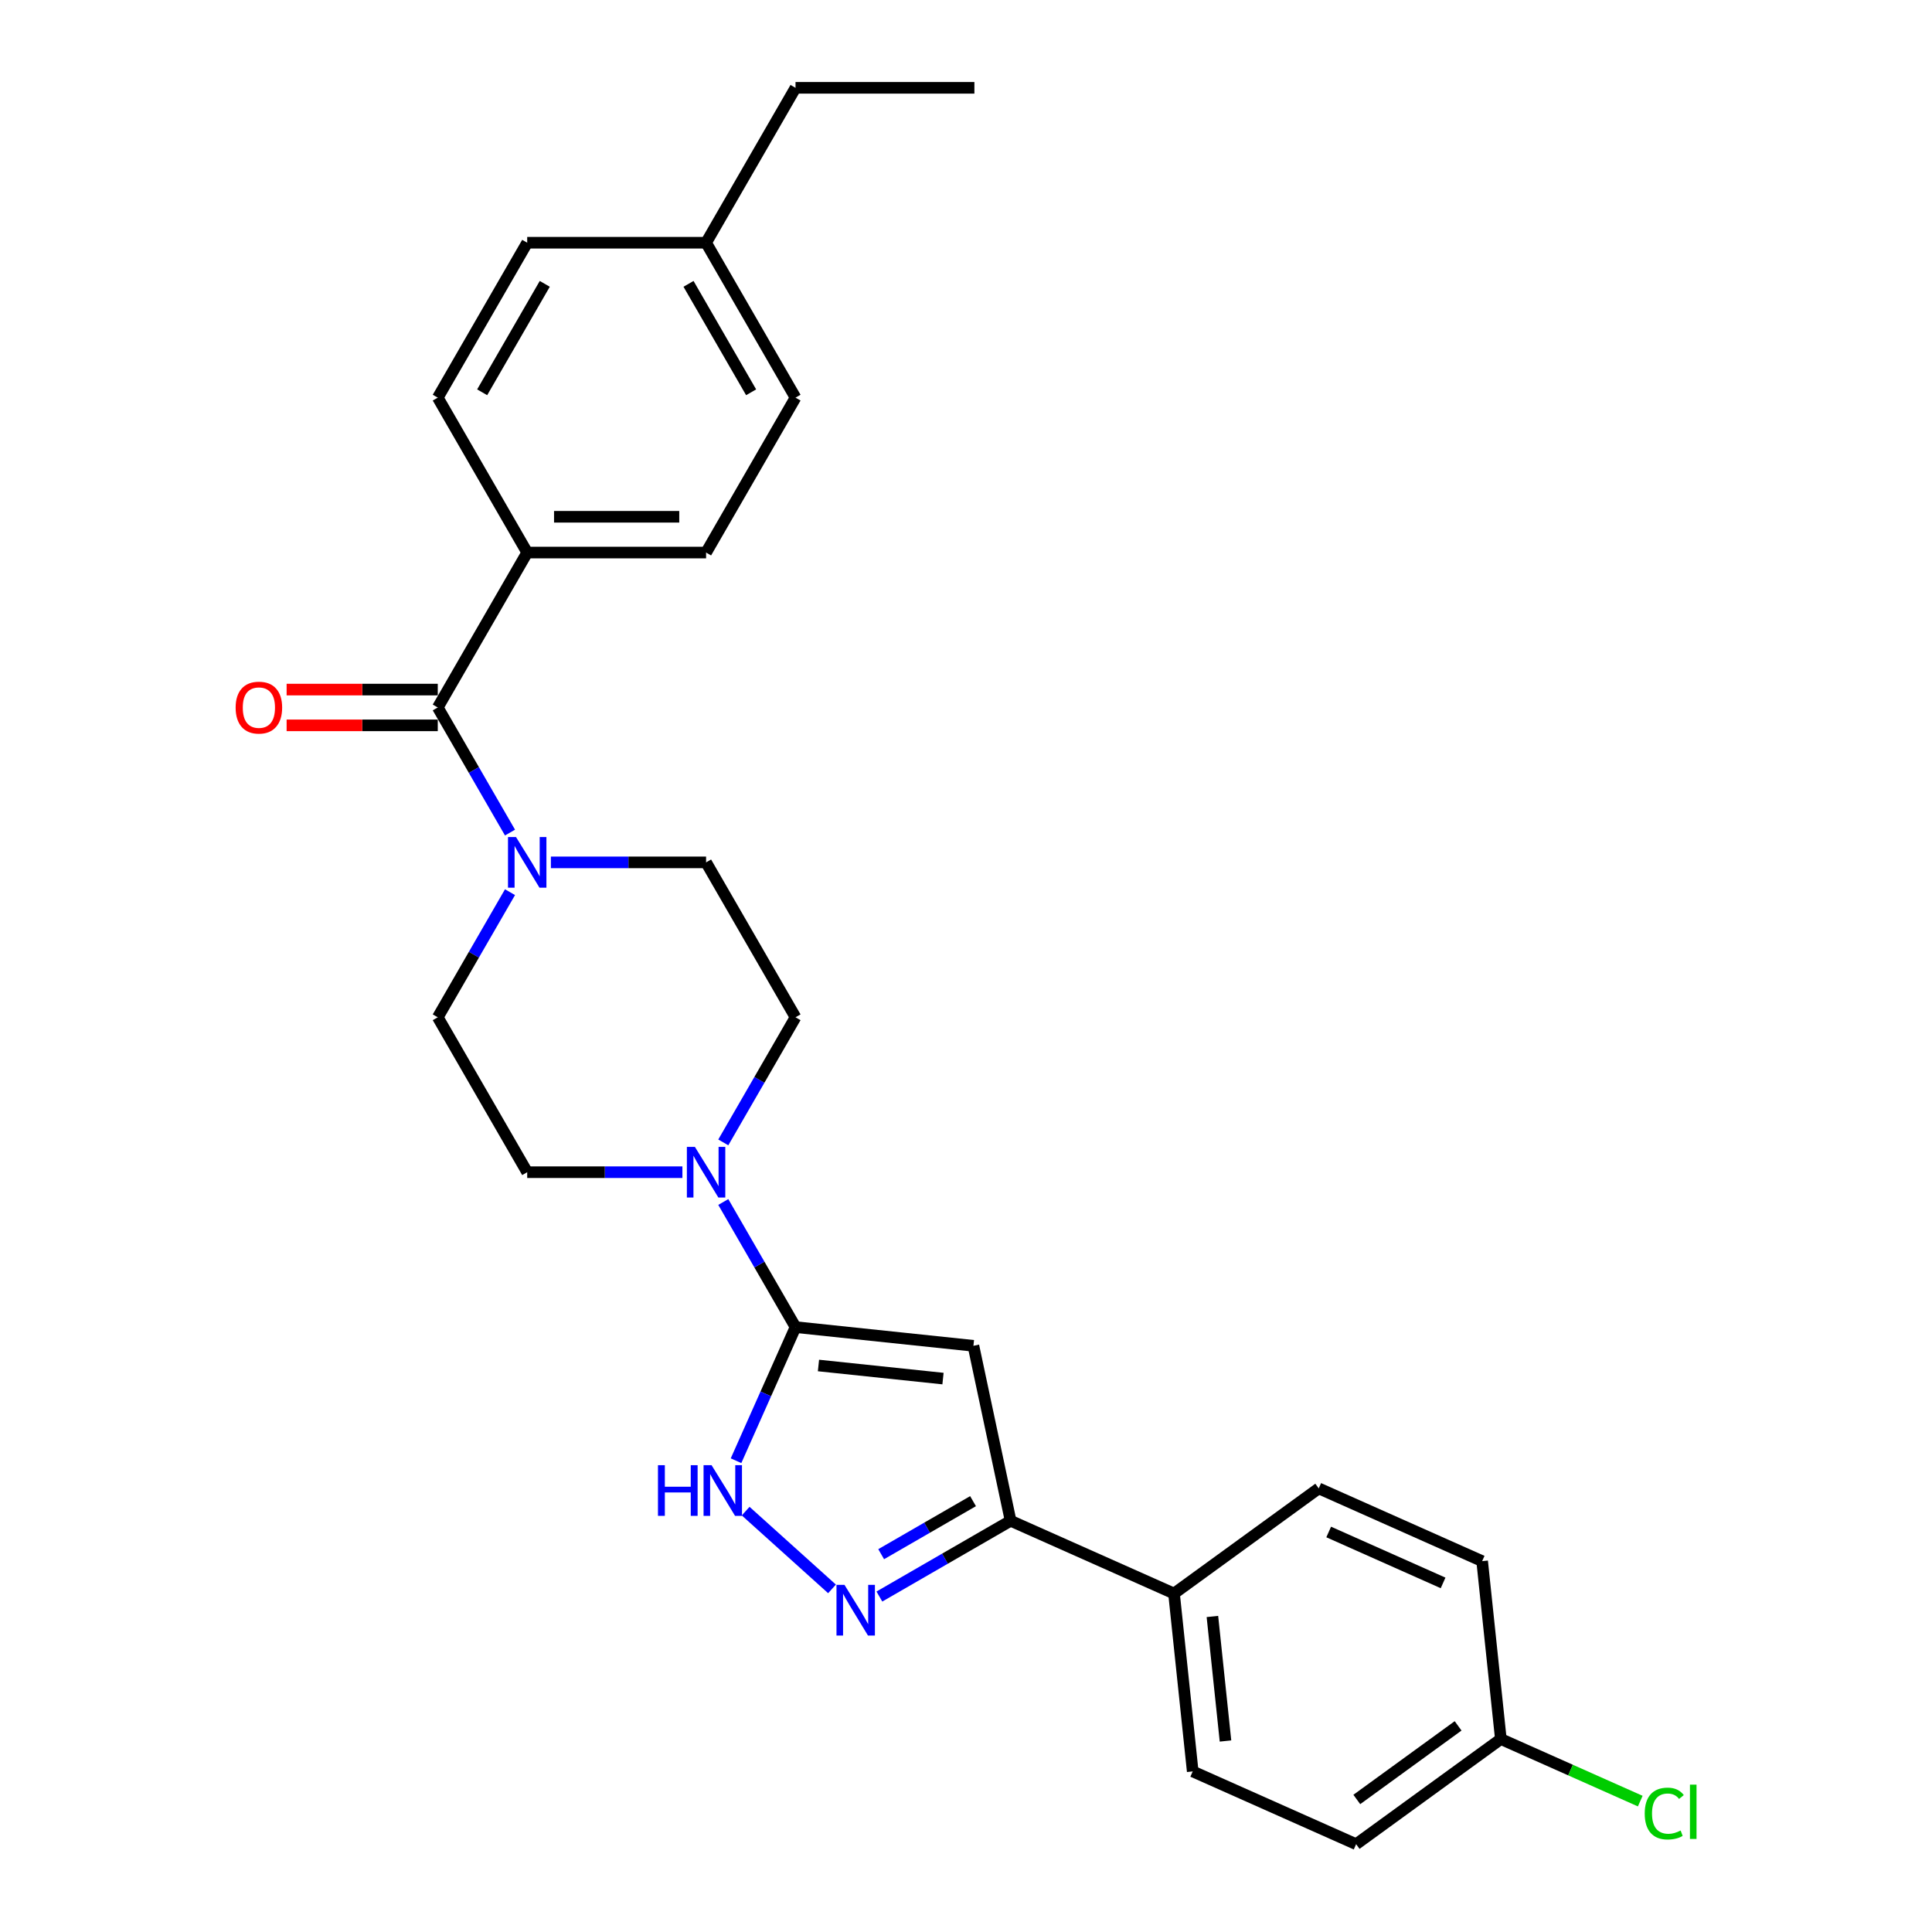 <?xml version='1.0' encoding='iso-8859-1'?>
<svg version='1.1' baseProfile='full'
              xmlns='http://www.w3.org/2000/svg'
                      xmlns:rdkit='http://www.rdkit.org/xml'
                      xmlns:xlink='http://www.w3.org/1999/xlink'
                  xml:space='preserve'
width='1000px' height='1000px' viewBox='0 0 1000 1000'>
<!-- END OF HEADER -->
<rect style='opacity:1.0;fill:#FFFFFF;stroke:none' width='1000' height='1000' x='0' y='0'> </rect>
<path class='bond-0' d='M 411.761,686.91 L 503.84,696.587' style='fill:none;fill-rule:evenodd;stroke:#000000;stroke-width:6px;stroke-linecap:butt;stroke-linejoin:miter;stroke-opacity:1' />
<path class='bond-0' d='M 423.637,706.777 L 488.092,713.552' style='fill:none;fill-rule:evenodd;stroke:#000000;stroke-width:6px;stroke-linecap:butt;stroke-linejoin:miter;stroke-opacity:1' />
<path class='bond-2' d='M 411.761,686.91 L 396.365,721.488' style='fill:none;fill-rule:evenodd;stroke:#000000;stroke-width:6px;stroke-linecap:butt;stroke-linejoin:miter;stroke-opacity:1' />
<path class='bond-2' d='M 396.365,721.488 L 380.97,756.066' style='fill:none;fill-rule:evenodd;stroke:#0000FF;stroke-width:6px;stroke-linecap:butt;stroke-linejoin:miter;stroke-opacity:1' />
<path class='bond-4' d='M 411.761,686.91 L 393.067,654.531' style='fill:none;fill-rule:evenodd;stroke:#000000;stroke-width:6px;stroke-linecap:butt;stroke-linejoin:miter;stroke-opacity:1' />
<path class='bond-4' d='M 393.067,654.531 L 374.373,622.153' style='fill:none;fill-rule:evenodd;stroke:#0000FF;stroke-width:6px;stroke-linecap:butt;stroke-linejoin:miter;stroke-opacity:1' />
<path class='bond-3' d='M 503.84,696.587 L 523.089,787.15' style='fill:none;fill-rule:evenodd;stroke:#000000;stroke-width:6px;stroke-linecap:butt;stroke-linejoin:miter;stroke-opacity:1' />
<path class='bond-1' d='M 430.649,822.406 L 385.949,782.157' style='fill:none;fill-rule:evenodd;stroke:#0000FF;stroke-width:6px;stroke-linecap:butt;stroke-linejoin:miter;stroke-opacity:1' />
<path class='bond-27' d='M 455.166,826.366 L 489.128,806.758' style='fill:none;fill-rule:evenodd;stroke:#0000FF;stroke-width:6px;stroke-linecap:butt;stroke-linejoin:miter;stroke-opacity:1' />
<path class='bond-27' d='M 489.128,806.758 L 523.089,787.15' style='fill:none;fill-rule:evenodd;stroke:#000000;stroke-width:6px;stroke-linecap:butt;stroke-linejoin:miter;stroke-opacity:1' />
<path class='bond-27' d='M 456.096,804.447 L 479.869,790.722' style='fill:none;fill-rule:evenodd;stroke:#0000FF;stroke-width:6px;stroke-linecap:butt;stroke-linejoin:miter;stroke-opacity:1' />
<path class='bond-27' d='M 479.869,790.722 L 503.642,776.996' style='fill:none;fill-rule:evenodd;stroke:#000000;stroke-width:6px;stroke-linecap:butt;stroke-linejoin:miter;stroke-opacity:1' />
<path class='bond-8' d='M 523.089,787.15 L 607.671,824.808' style='fill:none;fill-rule:evenodd;stroke:#000000;stroke-width:6px;stroke-linecap:butt;stroke-linejoin:miter;stroke-opacity:1' />
<path class='bond-9' d='M 374.373,591.303 L 393.067,558.924' style='fill:none;fill-rule:evenodd;stroke:#0000FF;stroke-width:6px;stroke-linecap:butt;stroke-linejoin:miter;stroke-opacity:1' />
<path class='bond-9' d='M 393.067,558.924 L 411.761,526.546' style='fill:none;fill-rule:evenodd;stroke:#000000;stroke-width:6px;stroke-linecap:butt;stroke-linejoin:miter;stroke-opacity:1' />
<path class='bond-10' d='M 353.209,606.728 L 313.045,606.728' style='fill:none;fill-rule:evenodd;stroke:#0000FF;stroke-width:6px;stroke-linecap:butt;stroke-linejoin:miter;stroke-opacity:1' />
<path class='bond-10' d='M 313.045,606.728 L 272.882,606.728' style='fill:none;fill-rule:evenodd;stroke:#000000;stroke-width:6px;stroke-linecap:butt;stroke-linejoin:miter;stroke-opacity:1' />
<path class='bond-5' d='M 226.589,366.182 L 245.282,398.561' style='fill:none;fill-rule:evenodd;stroke:#000000;stroke-width:6px;stroke-linecap:butt;stroke-linejoin:miter;stroke-opacity:1' />
<path class='bond-5' d='M 245.282,398.561 L 263.976,430.939' style='fill:none;fill-rule:evenodd;stroke:#0000FF;stroke-width:6px;stroke-linecap:butt;stroke-linejoin:miter;stroke-opacity:1' />
<path class='bond-7' d='M 226.589,366.182 L 272.882,286' style='fill:none;fill-rule:evenodd;stroke:#000000;stroke-width:6px;stroke-linecap:butt;stroke-linejoin:miter;stroke-opacity:1' />
<path class='bond-13' d='M 226.589,356.923 L 187.471,356.923' style='fill:none;fill-rule:evenodd;stroke:#000000;stroke-width:6px;stroke-linecap:butt;stroke-linejoin:miter;stroke-opacity:1' />
<path class='bond-13' d='M 187.471,356.923 L 148.353,356.923' style='fill:none;fill-rule:evenodd;stroke:#FF0000;stroke-width:6px;stroke-linecap:butt;stroke-linejoin:miter;stroke-opacity:1' />
<path class='bond-13' d='M 226.589,375.441 L 187.471,375.441' style='fill:none;fill-rule:evenodd;stroke:#000000;stroke-width:6px;stroke-linecap:butt;stroke-linejoin:miter;stroke-opacity:1' />
<path class='bond-13' d='M 187.471,375.441 L 148.353,375.441' style='fill:none;fill-rule:evenodd;stroke:#FF0000;stroke-width:6px;stroke-linecap:butt;stroke-linejoin:miter;stroke-opacity:1' />
<path class='bond-6' d='M 263.976,461.789 L 245.282,494.167' style='fill:none;fill-rule:evenodd;stroke:#0000FF;stroke-width:6px;stroke-linecap:butt;stroke-linejoin:miter;stroke-opacity:1' />
<path class='bond-6' d='M 245.282,494.167 L 226.589,526.546' style='fill:none;fill-rule:evenodd;stroke:#000000;stroke-width:6px;stroke-linecap:butt;stroke-linejoin:miter;stroke-opacity:1' />
<path class='bond-28' d='M 285.14,446.364 L 325.304,446.364' style='fill:none;fill-rule:evenodd;stroke:#0000FF;stroke-width:6px;stroke-linecap:butt;stroke-linejoin:miter;stroke-opacity:1' />
<path class='bond-28' d='M 325.304,446.364 L 365.468,446.364' style='fill:none;fill-rule:evenodd;stroke:#000000;stroke-width:6px;stroke-linecap:butt;stroke-linejoin:miter;stroke-opacity:1' />
<path class='bond-14' d='M 272.882,286 L 365.468,286' style='fill:none;fill-rule:evenodd;stroke:#000000;stroke-width:6px;stroke-linecap:butt;stroke-linejoin:miter;stroke-opacity:1' />
<path class='bond-14' d='M 286.77,267.483 L 351.58,267.483' style='fill:none;fill-rule:evenodd;stroke:#000000;stroke-width:6px;stroke-linecap:butt;stroke-linejoin:miter;stroke-opacity:1' />
<path class='bond-15' d='M 272.882,286 L 226.589,205.818' style='fill:none;fill-rule:evenodd;stroke:#000000;stroke-width:6px;stroke-linecap:butt;stroke-linejoin:miter;stroke-opacity:1' />
<path class='bond-16' d='M 607.671,824.808 L 617.349,916.887' style='fill:none;fill-rule:evenodd;stroke:#000000;stroke-width:6px;stroke-linecap:butt;stroke-linejoin:miter;stroke-opacity:1' />
<path class='bond-16' d='M 627.538,836.685 L 634.313,901.14' style='fill:none;fill-rule:evenodd;stroke:#000000;stroke-width:6px;stroke-linecap:butt;stroke-linejoin:miter;stroke-opacity:1' />
<path class='bond-17' d='M 607.671,824.808 L 682.575,770.388' style='fill:none;fill-rule:evenodd;stroke:#000000;stroke-width:6px;stroke-linecap:butt;stroke-linejoin:miter;stroke-opacity:1' />
<path class='bond-11' d='M 411.761,526.546 L 365.468,446.364' style='fill:none;fill-rule:evenodd;stroke:#000000;stroke-width:6px;stroke-linecap:butt;stroke-linejoin:miter;stroke-opacity:1' />
<path class='bond-12' d='M 272.882,606.728 L 226.589,526.546' style='fill:none;fill-rule:evenodd;stroke:#000000;stroke-width:6px;stroke-linecap:butt;stroke-linejoin:miter;stroke-opacity:1' />
<path class='bond-21' d='M 365.468,286 L 411.761,205.818' style='fill:none;fill-rule:evenodd;stroke:#000000;stroke-width:6px;stroke-linecap:butt;stroke-linejoin:miter;stroke-opacity:1' />
<path class='bond-22' d='M 226.589,205.818 L 272.882,125.636' style='fill:none;fill-rule:evenodd;stroke:#000000;stroke-width:6px;stroke-linecap:butt;stroke-linejoin:miter;stroke-opacity:1' />
<path class='bond-22' d='M 249.569,203.05 L 281.974,146.922' style='fill:none;fill-rule:evenodd;stroke:#000000;stroke-width:6px;stroke-linecap:butt;stroke-linejoin:miter;stroke-opacity:1' />
<path class='bond-20' d='M 617.349,916.887 L 701.93,954.545' style='fill:none;fill-rule:evenodd;stroke:#000000;stroke-width:6px;stroke-linecap:butt;stroke-linejoin:miter;stroke-opacity:1' />
<path class='bond-19' d='M 682.575,770.388 L 767.156,808.046' style='fill:none;fill-rule:evenodd;stroke:#000000;stroke-width:6px;stroke-linecap:butt;stroke-linejoin:miter;stroke-opacity:1' />
<path class='bond-19' d='M 687.73,792.953 L 746.937,819.313' style='fill:none;fill-rule:evenodd;stroke:#000000;stroke-width:6px;stroke-linecap:butt;stroke-linejoin:miter;stroke-opacity:1' />
<path class='bond-18' d='M 776.834,900.125 L 767.156,808.046' style='fill:none;fill-rule:evenodd;stroke:#000000;stroke-width:6px;stroke-linecap:butt;stroke-linejoin:miter;stroke-opacity:1' />
<path class='bond-24' d='M 776.834,900.125 L 812.912,916.188' style='fill:none;fill-rule:evenodd;stroke:#000000;stroke-width:6px;stroke-linecap:butt;stroke-linejoin:miter;stroke-opacity:1' />
<path class='bond-24' d='M 812.912,916.188 L 848.991,932.251' style='fill:none;fill-rule:evenodd;stroke:#00CC00;stroke-width:6px;stroke-linecap:butt;stroke-linejoin:miter;stroke-opacity:1' />
<path class='bond-29' d='M 776.834,900.125 L 701.93,954.545' style='fill:none;fill-rule:evenodd;stroke:#000000;stroke-width:6px;stroke-linecap:butt;stroke-linejoin:miter;stroke-opacity:1' />
<path class='bond-29' d='M 754.714,893.307 L 702.282,931.402' style='fill:none;fill-rule:evenodd;stroke:#000000;stroke-width:6px;stroke-linecap:butt;stroke-linejoin:miter;stroke-opacity:1' />
<path class='bond-30' d='M 411.761,205.818 L 365.468,125.636' style='fill:none;fill-rule:evenodd;stroke:#000000;stroke-width:6px;stroke-linecap:butt;stroke-linejoin:miter;stroke-opacity:1' />
<path class='bond-30' d='M 388.78,203.05 L 356.375,146.922' style='fill:none;fill-rule:evenodd;stroke:#000000;stroke-width:6px;stroke-linecap:butt;stroke-linejoin:miter;stroke-opacity:1' />
<path class='bond-23' d='M 272.882,125.636 L 365.468,125.636' style='fill:none;fill-rule:evenodd;stroke:#000000;stroke-width:6px;stroke-linecap:butt;stroke-linejoin:miter;stroke-opacity:1' />
<path class='bond-25' d='M 365.468,125.636 L 411.761,45.455' style='fill:none;fill-rule:evenodd;stroke:#000000;stroke-width:6px;stroke-linecap:butt;stroke-linejoin:miter;stroke-opacity:1' />
<path class='bond-26' d='M 411.761,45.455 L 504.347,45.455' style='fill:none;fill-rule:evenodd;stroke:#000000;stroke-width:6px;stroke-linecap:butt;stroke-linejoin:miter;stroke-opacity:1' />
<path  class='atom-2' d='M 437.112 820.333
L 445.704 834.221
Q 446.555 835.591, 447.926 838.073
Q 449.296 840.554, 449.37 840.702
L 449.37 820.333
L 452.851 820.333
L 452.851 846.554
L 449.259 846.554
L 440.037 831.369
Q 438.963 829.592, 437.815 827.555
Q 436.704 825.518, 436.371 824.888
L 436.371 846.554
L 432.964 846.554
L 432.964 820.333
L 437.112 820.333
' fill='#0000FF'/>
<path  class='atom-3' d='M 340.568 758.381
L 344.123 758.381
L 344.123 769.528
L 357.53 769.528
L 357.53 758.381
L 361.085 758.381
L 361.085 784.601
L 357.53 784.601
L 357.53 772.491
L 344.123 772.491
L 344.123 784.601
L 340.568 784.601
L 340.568 758.381
' fill='#0000FF'/>
<path  class='atom-3' d='M 368.307 758.381
L 376.899 772.269
Q 377.75 773.639, 379.121 776.12
Q 380.491 778.602, 380.565 778.75
L 380.565 758.381
L 384.046 758.381
L 384.046 784.601
L 380.454 784.601
L 371.232 769.417
Q 370.158 767.64, 369.01 765.603
Q 367.899 763.566, 367.566 762.936
L 367.566 784.601
L 364.159 784.601
L 364.159 758.381
L 368.307 758.381
' fill='#0000FF'/>
<path  class='atom-5' d='M 359.672 593.618
L 368.264 607.505
Q 369.116 608.876, 370.486 611.357
Q 371.856 613.838, 371.93 613.986
L 371.93 593.618
L 375.411 593.618
L 375.411 619.838
L 371.819 619.838
L 362.598 604.654
Q 361.524 602.876, 360.375 600.839
Q 359.264 598.802, 358.931 598.173
L 358.931 619.838
L 355.524 619.838
L 355.524 593.618
L 359.672 593.618
' fill='#0000FF'/>
<path  class='atom-7' d='M 267.086 433.254
L 275.678 447.142
Q 276.53 448.512, 277.9 450.993
Q 279.27 453.475, 279.344 453.623
L 279.344 433.254
L 282.825 433.254
L 282.825 459.474
L 279.233 459.474
L 270.011 444.29
Q 268.937 442.512, 267.789 440.475
Q 266.678 438.439, 266.345 437.809
L 266.345 459.474
L 262.938 459.474
L 262.938 433.254
L 267.086 433.254
' fill='#0000FF'/>
<path  class='atom-14' d='M 121.966 366.256
Q 121.966 359.96, 125.077 356.442
Q 128.188 352.924, 134.003 352.924
Q 139.817 352.924, 142.928 356.442
Q 146.039 359.96, 146.039 366.256
Q 146.039 372.626, 142.891 376.255
Q 139.743 379.848, 134.003 379.848
Q 128.225 379.848, 125.077 376.255
Q 121.966 372.663, 121.966 366.256
M 134.003 376.885
Q 138.002 376.885, 140.15 374.219
Q 142.335 371.515, 142.335 366.256
Q 142.335 361.108, 140.15 358.516
Q 138.002 355.886, 134.003 355.886
Q 130.003 355.886, 127.818 358.479
Q 125.67 361.071, 125.67 366.256
Q 125.67 371.552, 127.818 374.219
Q 130.003 376.885, 134.003 376.885
' fill='#FF0000'/>
<path  class='atom-25' d='M 851.305 938.69
Q 851.305 932.172, 854.342 928.765
Q 857.416 925.321, 863.23 925.321
Q 868.637 925.321, 871.526 929.135
L 869.082 931.135
Q 866.971 928.358, 863.23 928.358
Q 859.268 928.358, 857.157 931.024
Q 855.083 933.654, 855.083 938.69
Q 855.083 943.875, 857.231 946.542
Q 859.416 949.208, 863.638 949.208
Q 866.526 949.208, 869.897 947.467
L 870.933 950.245
Q 869.563 951.134, 867.489 951.652
Q 865.415 952.171, 863.119 952.171
Q 857.416 952.171, 854.342 948.69
Q 851.305 945.208, 851.305 938.69
' fill='#00CC00'/>
<path  class='atom-25' d='M 874.711 923.728
L 878.118 923.728
L 878.118 951.837
L 874.711 951.837
L 874.711 923.728
' fill='#00CC00'/>
</svg>
